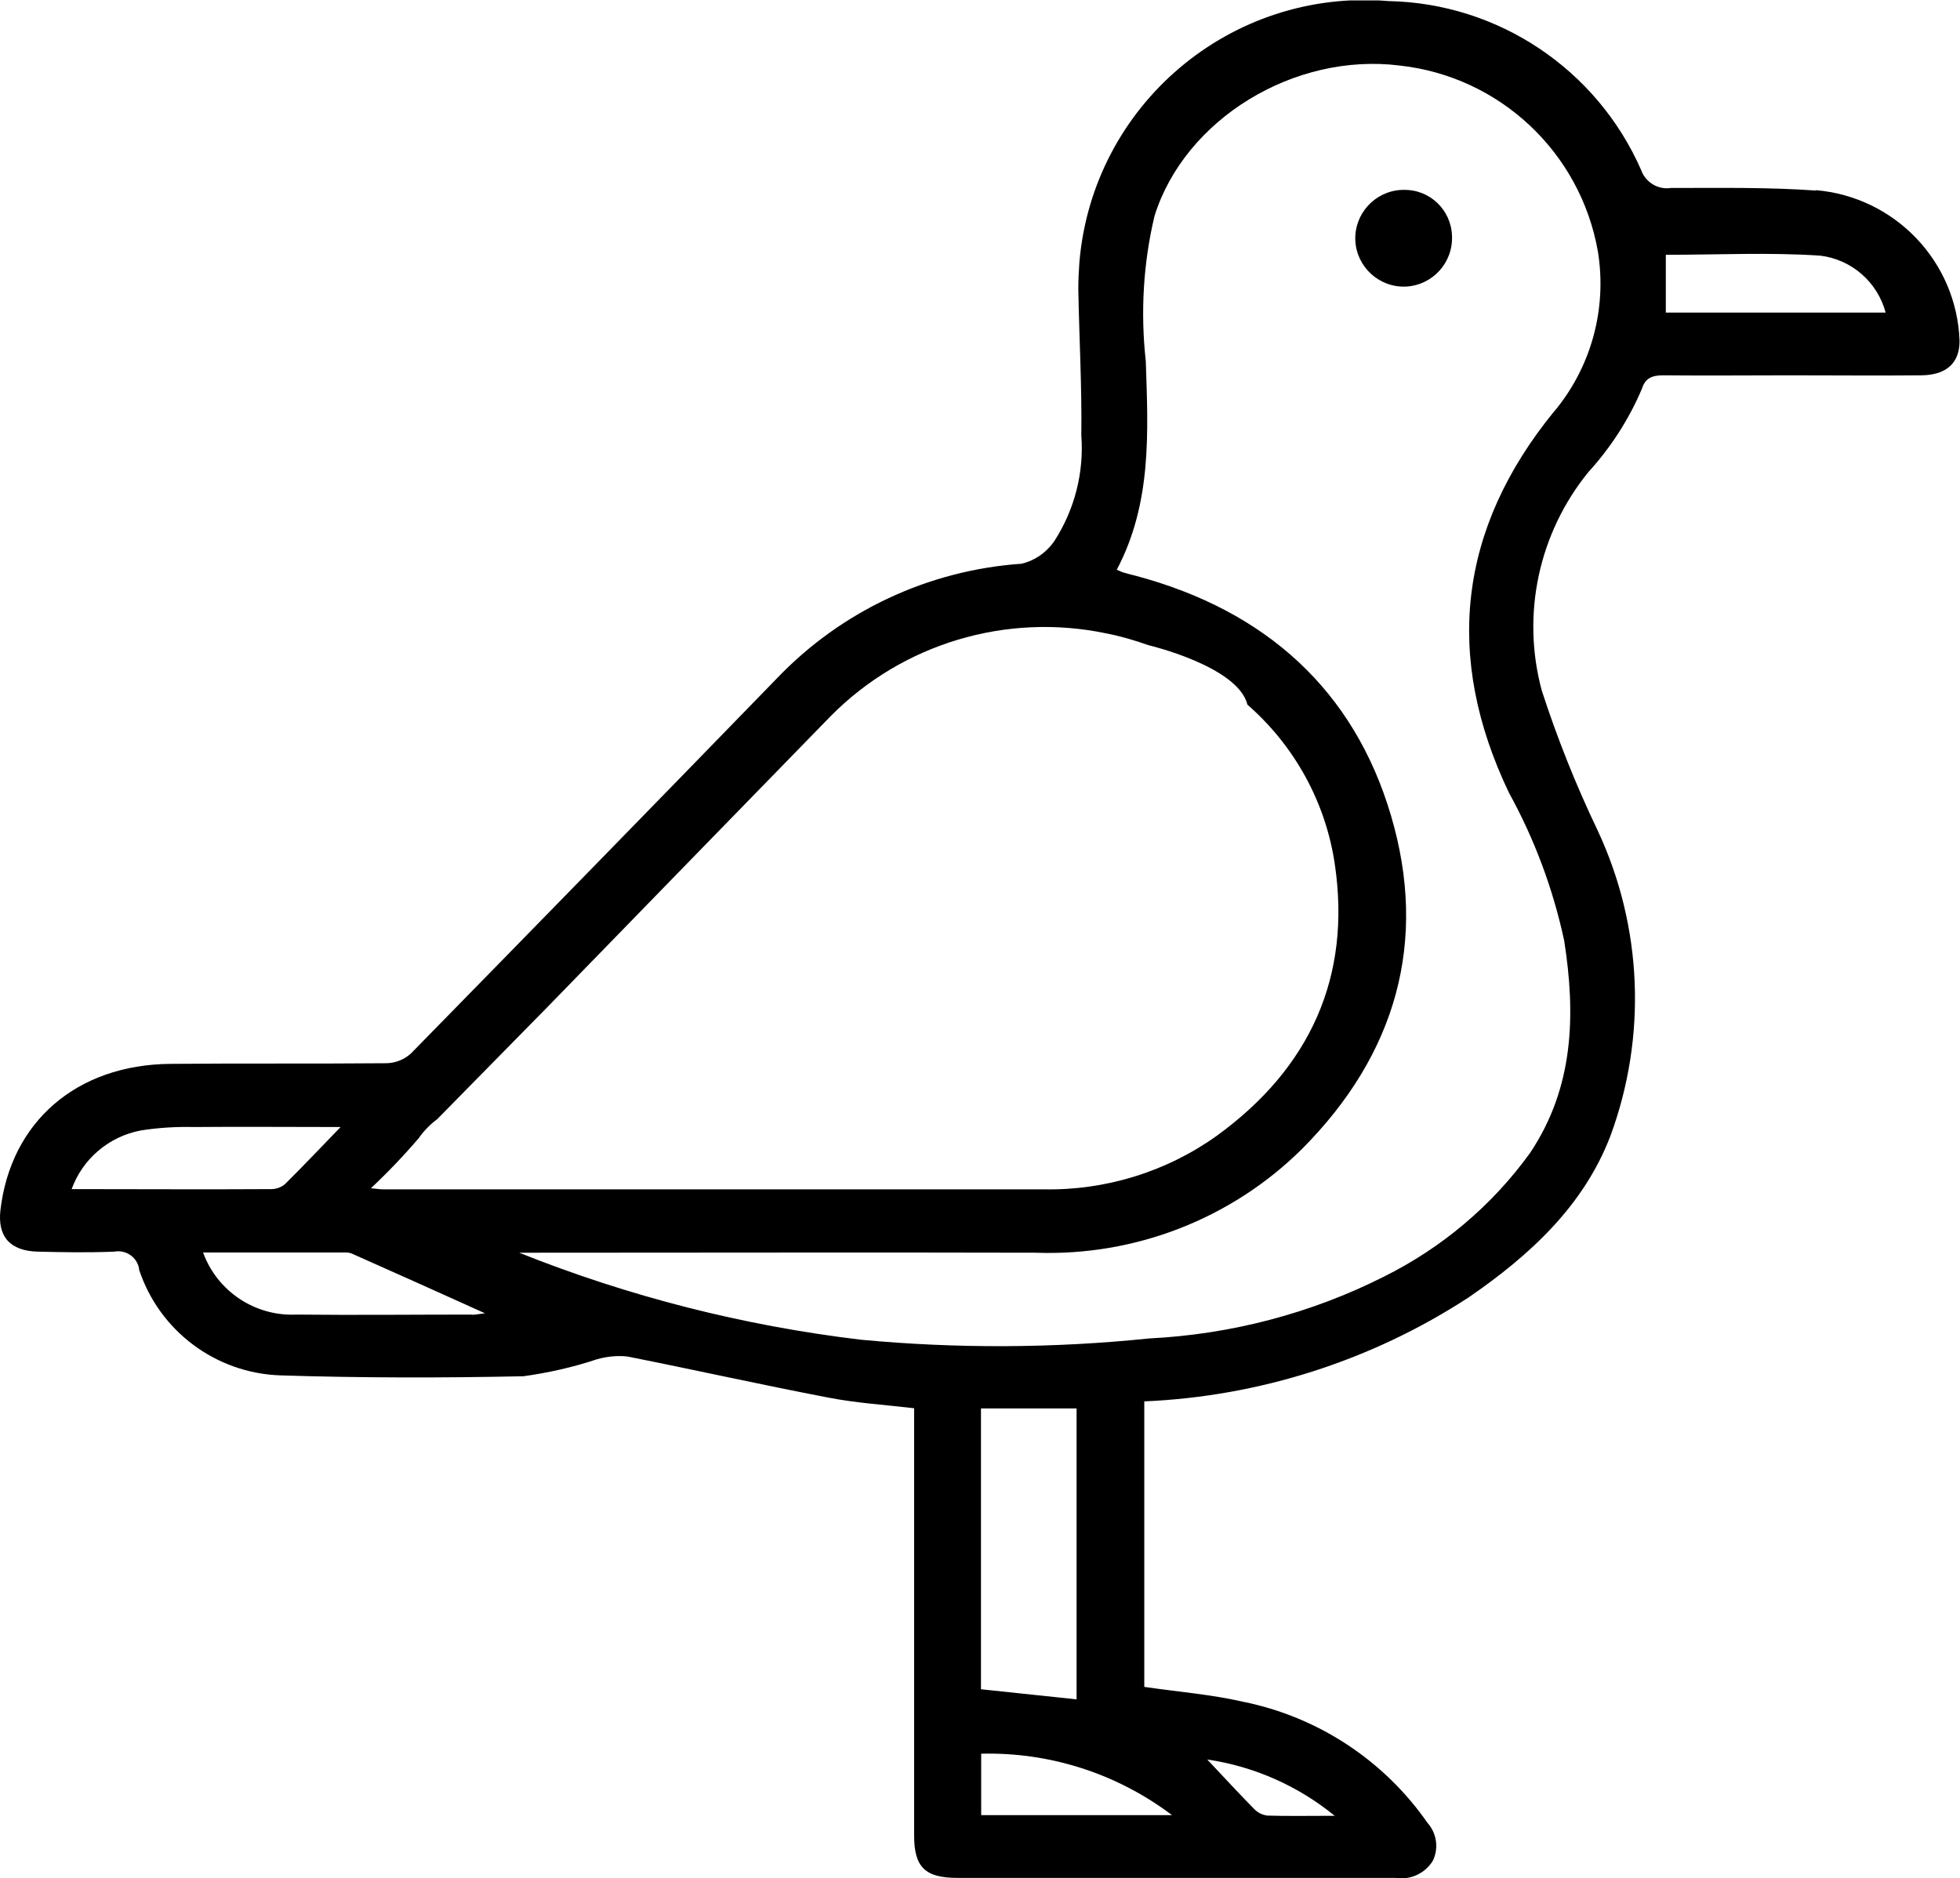 <?xml version="1.0" encoding="UTF-8"?>
<svg xmlns="http://www.w3.org/2000/svg" xmlns:xlink="http://www.w3.org/1999/xlink" id="Ebene_1" data-name="Ebene 1" viewBox="0 0 91.21 87.43">
  <defs>
    <style>
      .cls-1, .cls-2 {
        stroke-width: 0px;
      }

      .cls-2 {
        fill: none;
      }

      .cls-3 {
        clip-path: url(#clippath);
      }
    </style>
    <clipPath id="clippath">
      <rect class="cls-2" x="0" y=".02" width="91.2" height="87.4"></rect>
    </clipPath>
  </defs>
  <g class="cls-3">
    <g id="Gruppe_150" data-name="Gruppe 150">
      <path id="Pfad_146" data-name="Pfad 146" class="cls-1" d="M84.51,8.87c-2.25-.16-4.51-.12-6.76-.12-.6.09-1.18-.27-1.38-.84C74.31,3.22,69.72.15,64.61.05c-7.33-.61-13.76,4.83-14.38,12.16-.03.41-.05.83-.05,1.24.04,2.28.17,4.55.14,6.82.13,1.72-.31,3.44-1.24,4.89-.36.54-.91.93-1.54,1.08-4.33.3-8.39,2.2-11.39,5.34-5.66,5.83-11.34,11.65-17.03,17.46-.31.28-.71.44-1.13.45-3.36.03-6.71,0-10.07.03-4.36.04-7.42,2.7-7.9,6.81-.14,1.23.45,1.9,1.74,1.93,1.19.03,2.38.05,3.56,0,.53-.1,1.05.25,1.15.78v.05c.94,2.86,3.57,4.83,6.58,4.93,3.77.12,7.54.12,11.31.04,1.16-.16,2.31-.42,3.42-.79.46-.13.94-.18,1.41-.13,3.13.62,6.25,1.32,9.39,1.92,1.29.25,2.62.33,3.96.49v19.89c0,1.47.51,1.97,2.01,1.97h20.4c.69.11,1.37-.21,1.73-.8.28-.58.18-1.28-.25-1.76-2.03-2.92-5.11-4.94-8.59-5.64-1.48-.34-3.02-.46-4.59-.69v-13.29c5.37-.23,10.58-1.9,15.08-4.83,2.87-1.97,5.37-4.28,6.61-7.52,1.71-4.63,1.5-9.75-.59-14.22-1.01-2.11-1.88-4.29-2.6-6.51-.96-3.54-.15-7.33,2.17-10.18,1.04-1.14,1.89-2.46,2.49-3.88.16-.5.48-.62.99-.62,1.99.02,3.98,0,5.97,0s4.04.02,6.06,0c1.17-.02,1.76-.59,1.76-1.6-.13-3.7-3.01-6.71-6.7-7.02M19.52,52.93c.23-.32.51-.6.82-.83l5.18-5.27c4.37-4.5,8.75-8.99,13.13-13.49,3.34-3.38,8.17-4.83,12.82-3.86.67.13,1.32.32,1.97.55,0,0,4.17.98,4.61,2.77,2.2,1.92,3.65,4.56,4.07,7.45.76,5.2-1.13,9.45-5.5,12.62-2.35,1.68-5.19,2.55-8.07,2.49h-30.74c-.12,0-.23-.02-.55-.05.8-.75,1.55-1.54,2.26-2.37M3.33,55.36c.51-1.42,1.74-2.46,3.22-2.74.82-.13,1.65-.18,2.48-.16,2.19-.02,4.38,0,6.82,0-.97,1-1.76,1.84-2.58,2.65-.17.15-.39.23-.62.24-3.06.02-6.11,0-9.31,0M21.98,61.19c-2.73,0-5.46.03-8.19,0-1.92.09-3.68-1.08-4.34-2.89h6.66c.09,0,.18.02.26.05,2.03.9,4.05,1.81,6.2,2.78-.28.03-.44.07-.6.07M62.11,84.52c-1.22,0-2.19.02-3.14-.01-.22-.03-.43-.13-.59-.29-.71-.72-1.39-1.46-2.2-2.32,2.18.32,4.23,1.23,5.93,2.62M54.54,84.49h-8.88v-2.86c3.2-.08,6.33.93,8.88,2.86M45.65,78.63v-13.07h4.45v13.54l-4.45-.47M72.33,19.14c-4.48,5.49-5.13,11.44-2.11,17.76,1.19,2.16,2.05,4.47,2.57,6.88.54,3.45.46,6.83-1.59,9.89-1.77,2.45-4.11,4.42-6.81,5.76-3.39,1.71-7.11,2.68-10.9,2.87-4.46.46-8.96.48-13.43.06-5.45-.65-10.8-2.01-15.9-4.05h.87c7.72,0,15.44-.02,23.16,0,4.63.17,9.13-1.58,12.41-4.84,4.38-4.4,5.86-9.67,4.13-15.51-1.71-5.79-5.78-9.53-11.88-11.16-.2-.05-.4-.1-.6-.16-.09-.04-.19-.08-.28-.12,1.64-3.11,1.46-6.41,1.35-9.71-.25-2.26-.12-4.56.41-6.77,1.42-4.51,6.51-7.6,11.4-6.99,4.66.51,8.42,4.04,9.23,8.66.43,2.66-.31,5.38-2.04,7.45M77.52,14.56v-2.7c2.42,0,4.81-.12,7.19.04,1.46.18,2.66,1.23,3.04,2.65h-10.23Z"></path>
      <path id="Pfad_147" data-name="Pfad 147" class="cls-1" d="M67.57,10.99c.05,1.24-.91,2.29-2.15,2.35-1.24.05-2.29-.91-2.35-2.15-.05-1.24.91-2.29,2.15-2.35h.1c1.22-.03,2.22.94,2.25,2.15"></path>
    </g>
  </g>
</svg>
